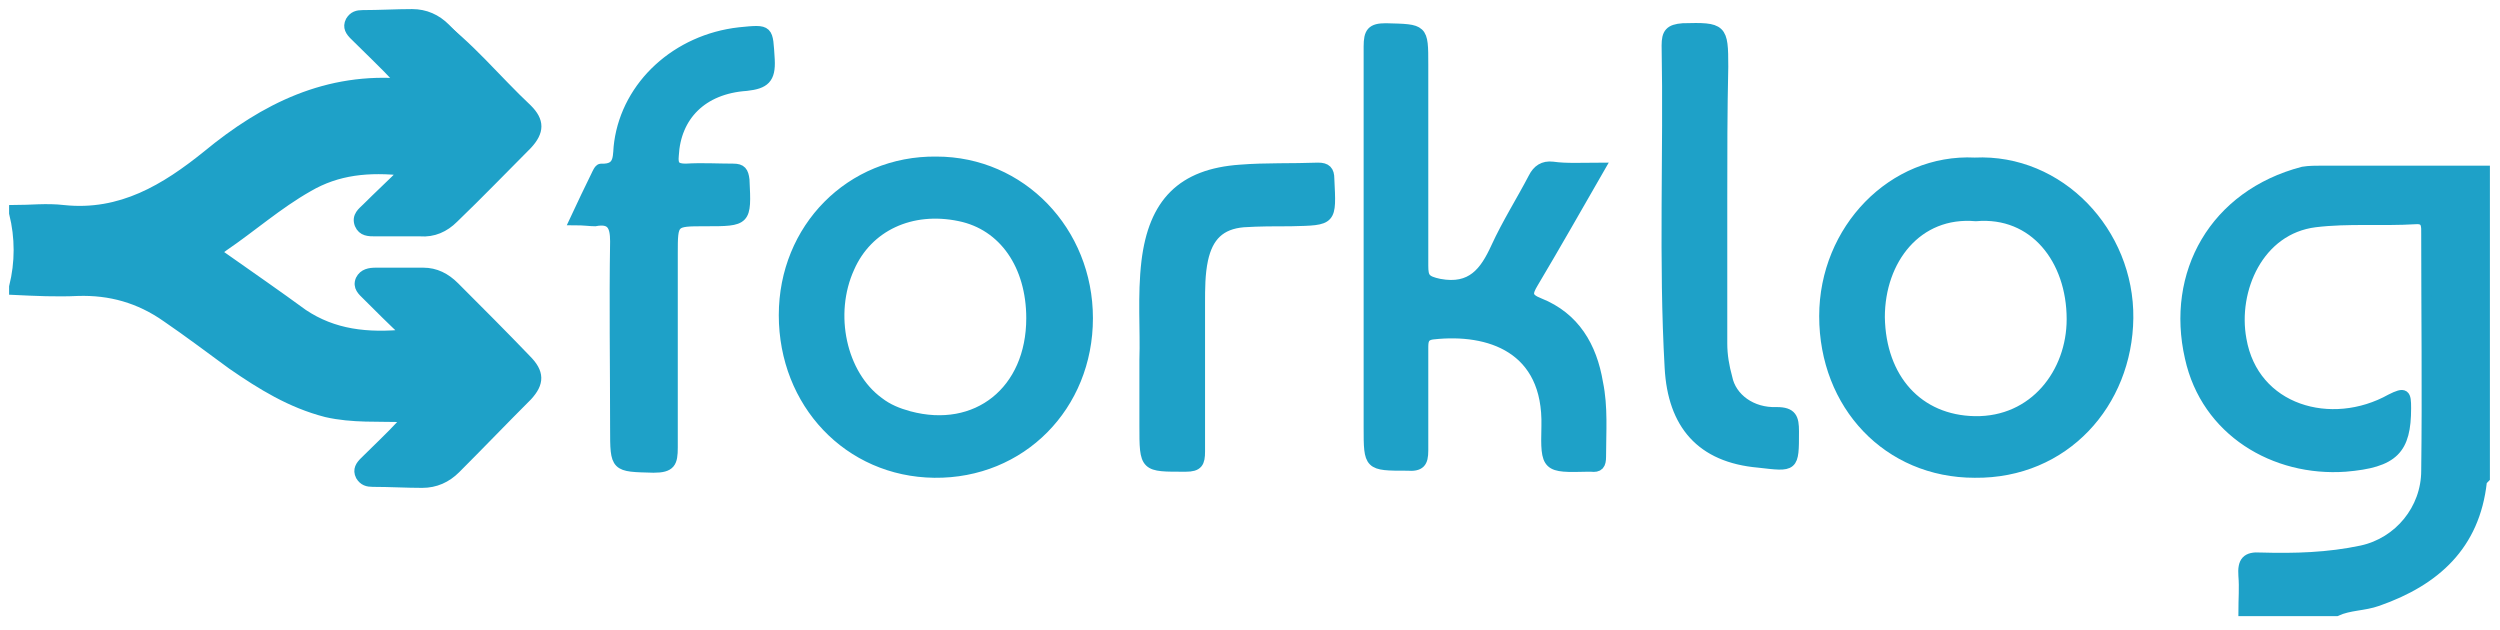 <?xml version="1.0" encoding="UTF-8"?> <!-- Generator: Adobe Illustrator 19.0.1, SVG Export Plug-In . SVG Version: 6.00 Build 0) --> <svg xmlns="http://www.w3.org/2000/svg" xmlns:xlink="http://www.w3.org/1999/xlink" id="Слой_1" x="0px" y="0px" viewBox="-355 14.6 247.5 62.4" style="enable-background:new -355 14.6 247.5 62.4;" xml:space="preserve"> <style type="text/css"> .st0{fill:#1EA1C8;stroke:#1EA1C8;stroke-miterlimit:10;} </style> <path class="st0" d="M-314.9,55.9c-2.6-0.1-5.2,0.1-7.8-0.5c-3.5-0.9-6.4-2.7-9.3-4.7c-2.2-1.6-4.3-3.2-6.5-4.7 c-2.7-1.9-5.6-2.7-8.8-2.6c-2.1,0.1-4.2,0-6.3-0.1c0-0.1,0-0.2,0-0.3c0.6-2.4,0.6-4.9,0-7.3c0-0.1,0-0.2,0-0.3c1.6,0,3.2-0.2,4.9,0 c5.7,0.6,10.1-2.1,14.2-5.4c5.7-4.7,11.9-7.8,19.6-7.1c0.2-0.2,0.1-0.3-0.2-0.4c-1-1-2-2.2-3.2-3.1c-1-0.8-1.2-1.7-0.7-2.8 c0.2,0,0.5,0,0.7,0c2,0.6,3.9,0.6,5.9,0c0.1,0,0.2,0,0.3,0c3.5,2.5,6.2,5.9,9.3,8.8c1.2,1.2,1.2,2.2,0,3.5c-2.4,2.4-4.8,4.9-7.3,7.3 c-0.9,0.9-2,1.4-3.3,1.3c-1.5,0-2.9,0-4.4,0c-0.7,0-1.3,0-1.6-0.7c-0.3-0.8,0.3-1.2,0.7-1.6c1.2-1.2,2.4-2.3,3.8-3.7 c-3.6-0.4-6.7-0.1-9.6,1.6c-3,1.7-5.6,4-8.4,5.9c-0.7,0.5-0.6,0.7,0,1.1c2.7,1.9,5.3,3.7,7.9,5.6c3,2,6.3,2.4,10.3,2 c-1.5-1.4-2.8-2.7-4-3.9c-0.4-0.4-0.9-0.8-0.6-1.5c0.3-0.6,0.9-0.7,1.5-0.7c1.6,0,3.1,0,4.7,0c1.2,0,2.2,0.5,3.1,1.4 c2.4,2.4,4.8,4.8,7.1,7.2c1.3,1.3,1.3,2.3,0.1,3.6c-2.4,2.4-4.7,4.8-7.1,7.2c-0.9,0.9-2,1.4-3.3,1.4c-1.6,0-3.2-0.1-4.9-0.1 c-0.5,0-0.9-0.1-1.2-0.6c-0.3-0.6,0-1,0.4-1.4c1.2-1.2,2.5-2.4,3.7-3.7C-314.9,56.2-314.8,56.1-314.9,55.9z"></path> <path class="st0" d="M-132.9,75.1c0-1.2,0.1-2.3,0-3.5c-0.1-1.4,0.3-1.9,1.7-1.8c3.4,0.1,6.7,0,10-0.7c3.7-0.8,6.4-4.1,6.4-7.9 c0.1-7.8,0-15.6,0-23.4c0-0.8,0.1-1.6-1.1-1.5c-3.3,0.2-6.6-0.1-9.9,0.3c-5.6,0.7-8.2,6.7-7.3,11.6c1.2,7,8.9,9.2,14.8,5.9 c1.4-0.7,1.5-0.5,1.5,0.9c0,4.1-1.2,5.4-6,5.8c-7,0.5-13.8-3.5-15.4-10.8c-1.9-8.3,2.4-16.1,11.2-18.4c0.6-0.1,1.3-0.1,1.9-0.1 c5.3,0,10.7,0,16.1,0c0,10.1,0,20.3,0,30.4c-0.1,0.1-0.3,0.3-0.3,0.4c-0.7,6.3-4.6,9.8-10.3,11.8c-1.4,0.5-2.8,0.4-4.1,1 C-126.8,75.1-129.8,75.1-132.9,75.1z"></path> <path class="st0" d="M-196.6,31.2c-2.3,4-4.4,7.7-6.6,11.4c-0.6,1-0.7,1.5,0.6,2c3.5,1.4,5.2,4.3,5.8,7.9c0.5,2.4,0.3,4.9,0.3,7.3 c0,0.8-0.2,1.1-1,1c-0.1,0-0.2,0-0.3,0c-4.1,0.1-4.2,0.1-4.1-4c0.2-7.8-5.7-9.7-11.2-9.1c-1,0.1-1,0.7-1,1.4c0,3.4,0,6.7,0,10.1 c0,1.2-0.3,1.6-1.6,1.5c-3.8,0-3.8,0-3.8-3.8c0-12.6,0-25.1,0-37.7c0-1.4,0.3-1.8,1.7-1.8c3.7,0.1,3.7,0,3.7,3.6 c0,6.6,0,13.3,0,19.9c0,1.2,0.2,1.5,1.6,1.8c3.2,0.6,4.5-1.2,5.6-3.6c1.1-2.4,2.5-4.6,3.7-6.9c0.4-0.8,1-1.2,1.9-1.1 C-199.9,31.3-198.4,31.2-196.6,31.2z"></path> <path class="st0" d="M-247.3,46.1c0,8.7-6.6,15.4-15.2,15.3c-8.5-0.1-14.9-6.9-14.9-15.6c0-8.6,6.6-15.3,15.1-15.2 C-253.9,30.6-247.3,37.5-247.3,46.1z M-252.9,46.1c0-5.2-2.7-9.2-7.1-10.1c-4.8-1-9.1,1-10.9,5.1c-2.1,4.6-0.8,10.6,2.9,13.3 c0.9,0.7,1.9,1.1,3,1.4C-258.3,57.6-252.9,53.3-252.9,46.1z"></path> <path class="st0" d="M-159.5,30.7c8.4-0.4,15.3,6.9,15.2,15.4c-0.1,8.4-6.3,15.4-15.2,15.3c-8.6,0-14.9-6.7-14.9-15.5 C-174.4,37.3-167.6,30.3-159.5,30.7z M-159.4,36c-5.8-0.5-9.5,4.3-9.5,10c0.1,6.1,3.8,10.2,9.4,10.3c5.9,0.1,9.6-4.8,9.6-10.1 C-149.9,40.3-153.6,35.5-159.4,36z"></path> <path class="st0" d="M-298.1,36.4c0.8-1.7,1.4-3,2.1-4.4c0.1-0.2,0.3-0.7,0.5-0.7c2,0.1,1.6-1.4,1.8-2.6c0.8-5.7,5.7-10.2,11.9-10.9 c3-0.3,2.8-0.3,3,2.7c0.1,1.9-0.5,2.4-2.3,2.6c-4.4,0.3-7,3-7.2,6.9c-0.1,1,0.2,1.3,1.2,1.3c1.6-0.1,3.1,0,4.7,0 c0.8,0,1,0.3,1.1,1.1c0.2,4.1,0.2,4.1-3.9,4.1c-3.2,0-3.2,0-3.2,3.2c0,6.4,0,12.8,0,19.2c0,1.5-0.2,2-1.9,2c-3.8-0.1-3.8,0-3.8-3.9 c0-6.2-0.1-12.3,0-18.5c0-1.6-0.4-2.3-2-2C-296.6,36.5-297.2,36.4-298.1,36.4z"></path> <path class="st0" d="M-184.5,34.3c0,4.8,0,9.5,0,14.3c0,1.2,0.2,2.3,0.5,3.4c0.4,2,2.4,3.5,4.9,3.4c1.5,0,1.7,0.6,1.7,1.9 c0,3.6,0,3.5-3.5,3.1c-5.7-0.5-8.5-3.8-8.8-9.4c-0.6-10.6-0.1-21.3-0.3-31.9c0-1.2,0.3-1.6,1.6-1.7c3.9-0.1,4,0,4,3.8 C-184.5,25.6-184.5,29.9-184.5,34.3z"></path> <path class="st0" d="M-241.7,50.2c0.1-2.9-0.2-6.3,0.2-9.7c0.7-5.8,3.5-8.7,9.3-9.1c2.5-0.2,5.1-0.1,7.7-0.2c0.8,0,1.1,0.3,1.1,1.1 c0.2,4.2,0.3,4.1-3.8,4.2c-1.6,0-3.1,0-4.7,0.1c-2.3,0.2-3.5,1.4-4,3.7c-0.3,1.4-0.3,2.9-0.3,4.3c0,4.9,0,9.8,0,14.7 c0,1.1-0.2,1.5-1.4,1.5c-4.1,0-4.1,0.1-4.1-4.1C-241.7,54.7-241.7,52.7-241.7,50.2z"></path> <path class="st0" d="M-314.9,22.7c-0.1-0.1-0.1-0.3-0.2-0.4C-314.9,22.4-314.8,22.5-314.9,22.7z"></path> <path class="st0" d="M-315.7,22.3c-1.2-1.3-3-3-4.2-4.2c-0.4-0.4-0.7-0.8-0.4-1.4c0.3-0.5,0.7-0.6,1.2-0.6c1.7,0,3.3-0.1,4.9-0.1 c1.3,0,2.4,0.5,3.3,1.4c2.4,2.4,4.7,4.8,7.1,7.2"></path> </svg> 